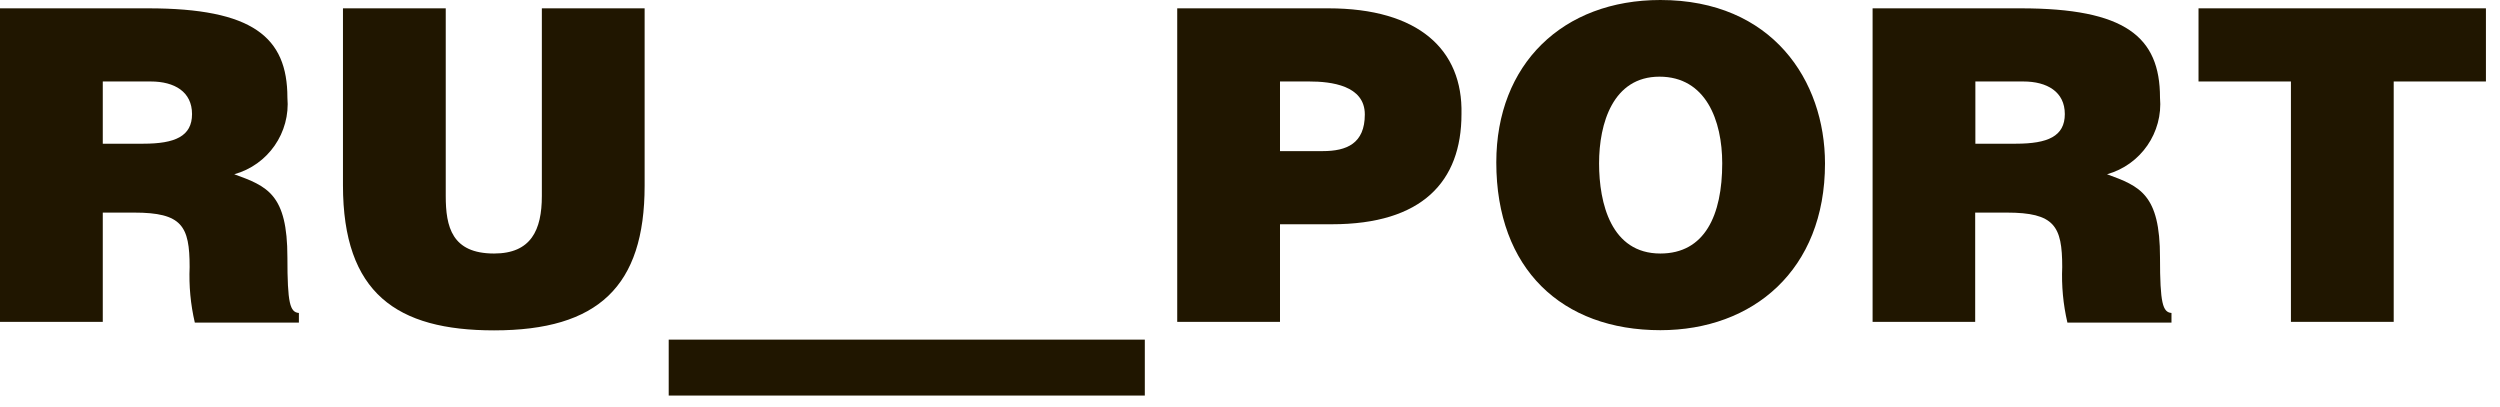 <?xml version="1.0" encoding="UTF-8"?>
<svg width="135px" height="22px" viewBox="0 0 135 22" version="1.1" xmlns="http://www.w3.org/2000/svg" xmlns:xlink="http://www.w3.org/1999/xlink">
    <!-- Generator: Sketch 53.1 (72631) - https://sketchapp.com -->
    <title>Ресурс 1</title>
    <desc>Created with Sketch.</desc>
    <g id="Page-1" stroke="none" stroke-width="1" fill="none" fill-rule="evenodd">
        <g id="Ресурс-1" fill="#201600" fill-rule="nonzero">
            <path d="M15.52,13.9 C15.52,10.49 14.44,10.06 12.65,9.41 C14.479,8.902 15.686,7.161 15.52,5.27 C15.52,2 13.64,0.45 8,0.45 L0,0.45 L0,17.38 L5.55,17.38 L5.55,11.48 L7.24,11.48 C9.83,11.48 10.24,12.2 10.24,14.42 C10.197,15.428 10.291,16.437 10.52,17.42 L16.14,17.42 L16.14,16.9 C15.66,16.86 15.52,16.39 15.52,13.9 Z M7.74,7.76 L5.55,7.76 L5.55,4.4 L8.14,4.4 C9.43,4.4 10.37,4.96 10.37,6.16 C10.37,7.36 9.45,7.76 7.74,7.76 Z" id="Shape"></path>
            <path d="M29.26,10.58 C29.26,12.42 28.68,13.69 26.68,13.69 C24.4,13.69 24.07,12.25 24.07,10.58 L24.07,0.45 L18.52,0.45 L18.52,10 C18.52,15.84 21.43,17.84 26.68,17.84 C32.3,17.84 34.81,15.46 34.81,10.03 L34.81,0.45 L29.26,0.45 L29.26,10.58 Z" id="Path"></path>
            <path d="M71.73,0.45 L63.57,0.45 L63.57,17.38 L69.12,17.38 L69.12,12.11 L71.92,12.11 C76.79,12.11 78.92,9.81 78.92,6.16 C79,2.68 76.6,0.45 71.73,0.45 Z M71.43,8.16 L69.12,8.16 L69.12,4.4 L70.7,4.4 C71.88,4.4 73.7,4.61 73.7,6.18 C73.7,7.75 72.72,8.16 71.43,8.16 Z" id="Shape"></path>
            <path d="M89.66,0 C84.39,0 80.8,3.46 80.8,8.77 C80.8,14.53 84.35,17.83 89.66,17.83 C94.66,17.83 98.55,14.58 98.55,8.83 C98.55,4.35 95.7,0 89.66,0 Z M89.66,13.69 C87,13.69 86.35,10.98 86.35,8.82 C86.35,6.66 87.1,4.14 89.61,4.14 C92.12,4.14 93,6.51 93,8.82 C93,11.62 92.06,13.69 89.66,13.69 Z" id="Shape"></path>
            <path d="M116.64,13.9 C116.64,10.49 115.56,10.06 113.78,9.41 C115.605,8.898 116.807,7.158 116.64,5.27 C116.64,1.98 114.76,0.45 109.12,0.45 L101.12,0.45 L101.12,17.38 L106.66,17.38 L106.66,11.48 L108.36,11.48 C110.94,11.48 111.36,12.2 111.36,14.42 C111.317,15.428 111.411,16.437 111.64,17.42 L117.26,17.42 L117.26,16.9 C116.79,16.86 116.64,16.39 116.64,13.9 Z M108.86,7.76 L106.67,7.76 L106.67,4.4 L109.26,4.4 C110.55,4.4 111.5,4.96 111.5,6.16 C111.5,7.36 110.58,7.76 108.86,7.76 L108.86,7.76 Z" id="Shape"></path>
            <polygon id="Path" points="118.72 4.4 123.71 4.4 123.71 17.38 129.26 17.38 129.26 4.4 134.24 4.4 134.24 0.45 118.72 0.45"></polygon>
            <rect id="Rectangle" x="36.11" y="18.34" width="25.71" height="3.02"></rect>
        </g>
    </g>
</svg>